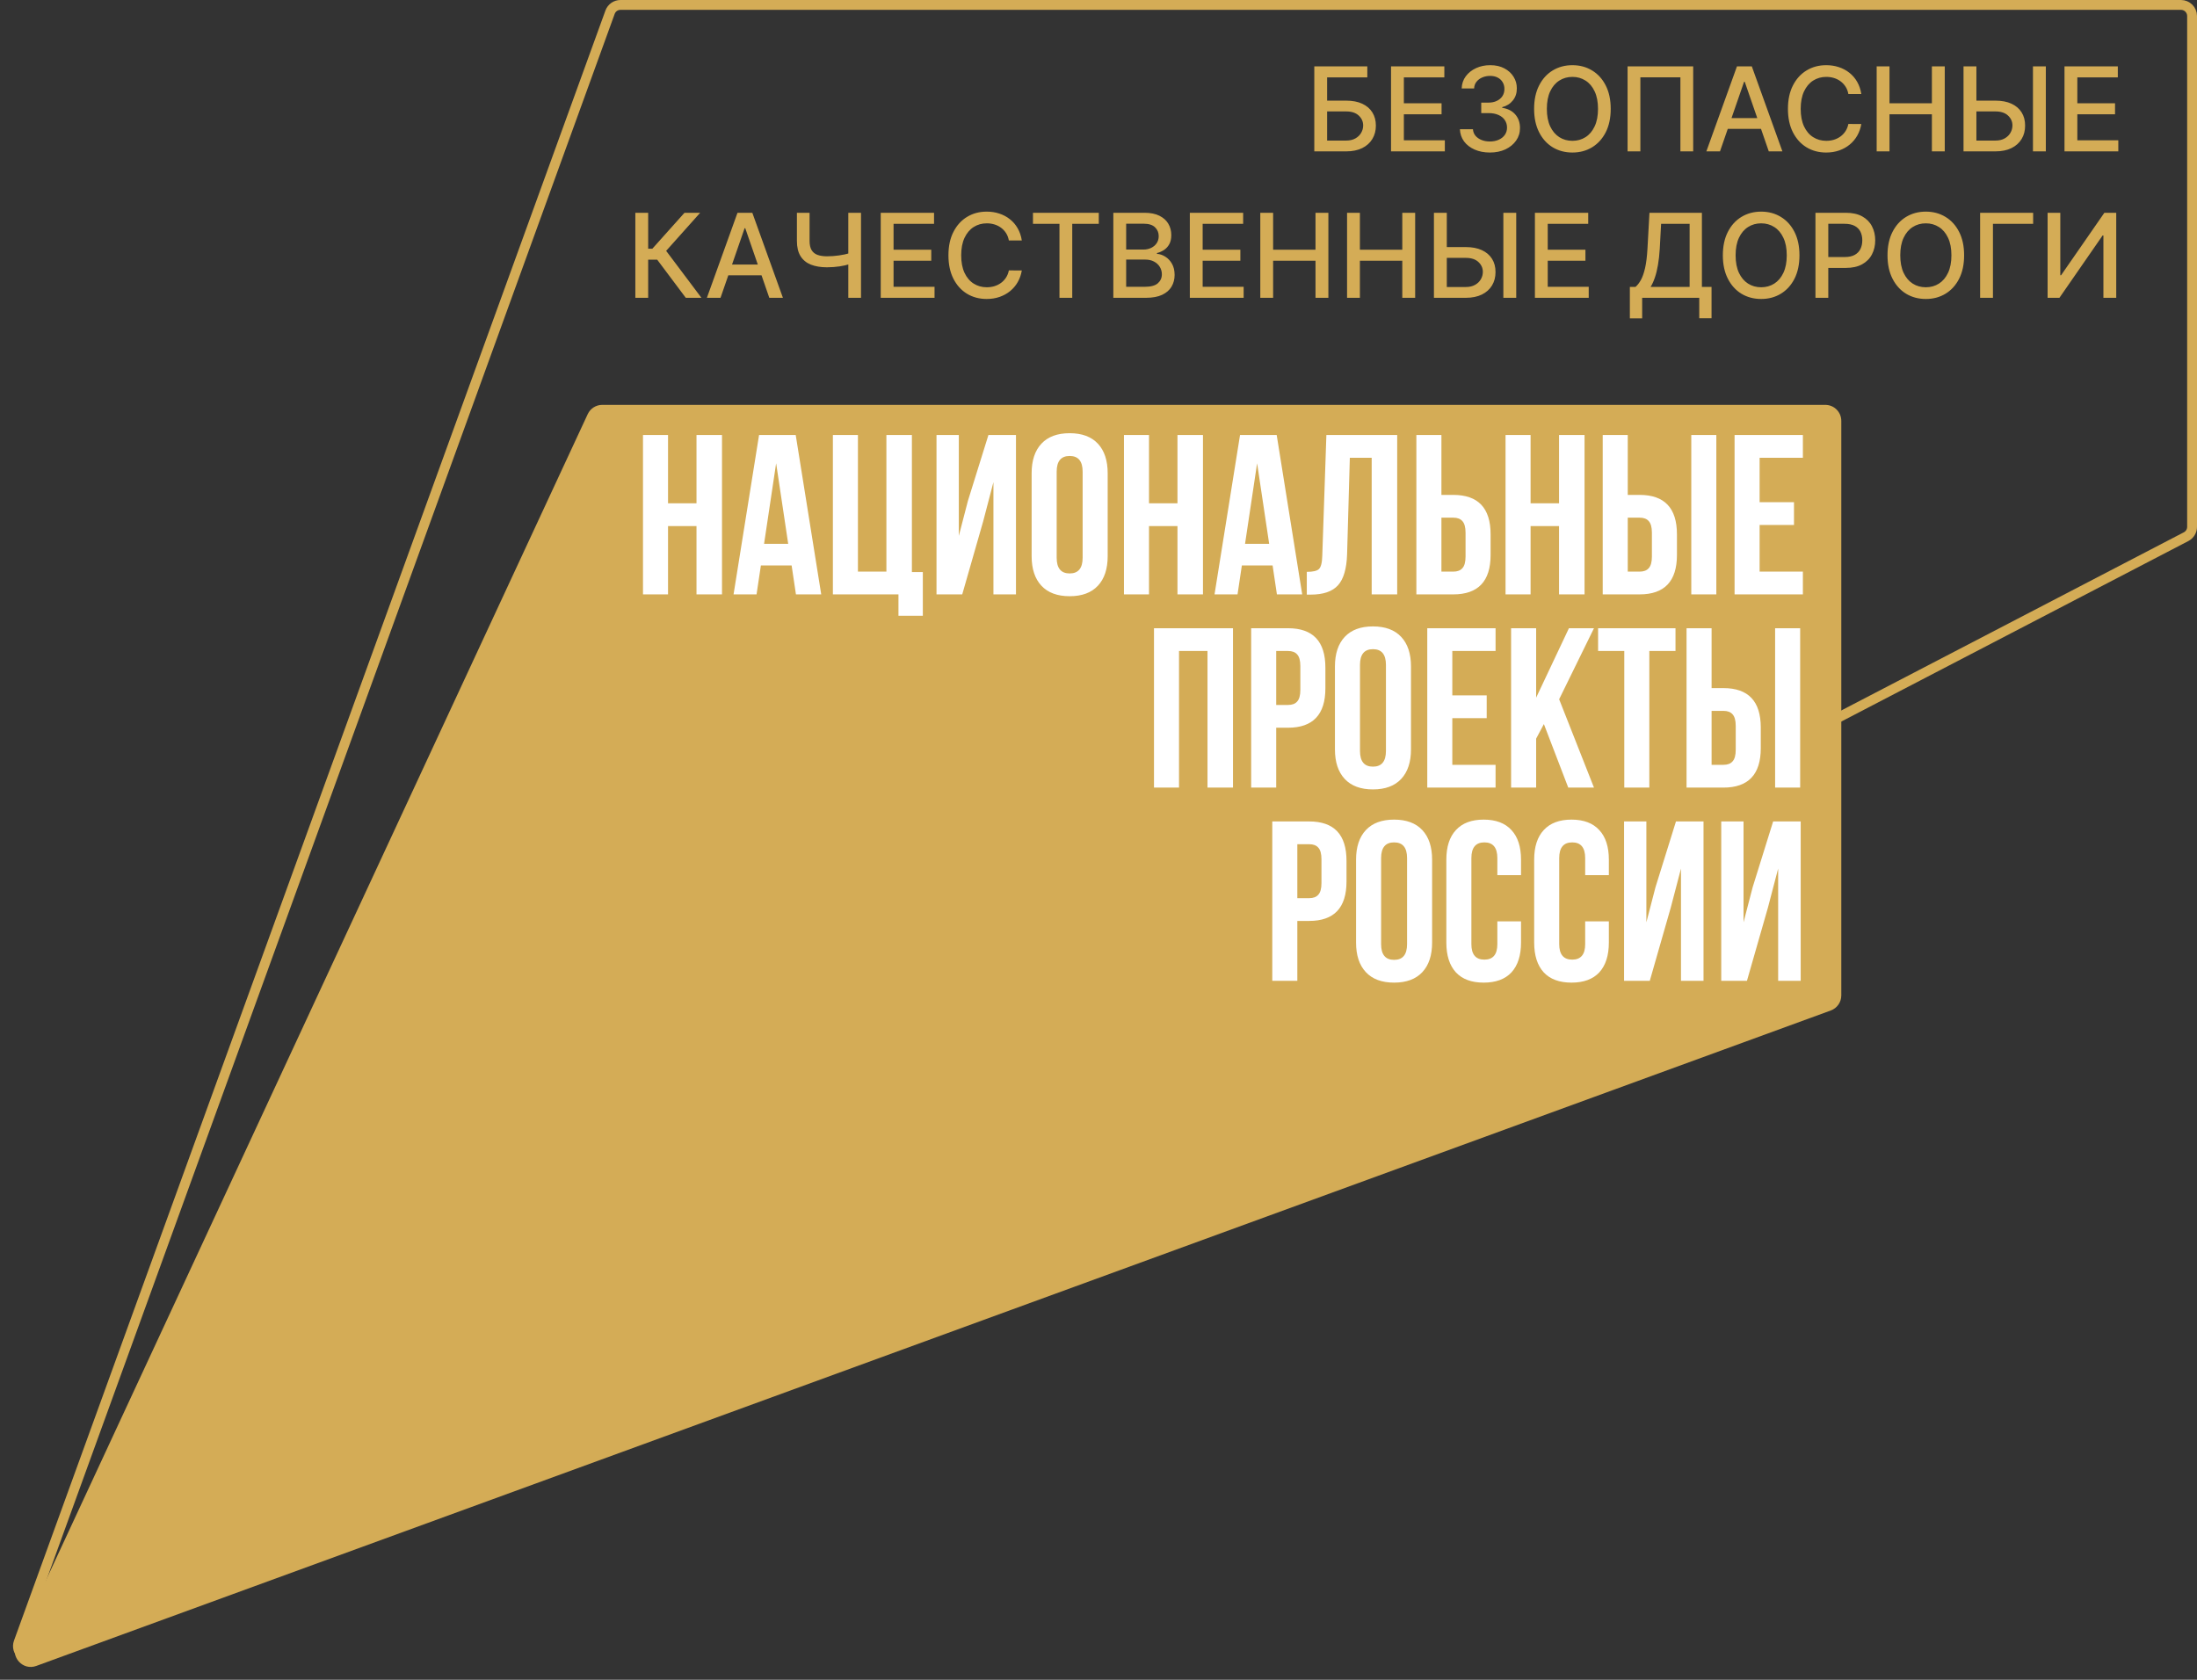 <?xml version="1.0" encoding="UTF-8"?> <svg xmlns="http://www.w3.org/2000/svg" width="1785" height="1365" viewBox="0 0 1785 1365" fill="none"><rect x="0" y="0" width="1785" height="1365" fill="#333333" stroke="none"/> <path d="M504.113 4H1772C1776.97 4 1781 8.029 1781 13V428.109C1781 431.466 1779.13 434.544 1776.15 436.093L27.751 1345.56C20.474 1349.34 12.34 1342.21 15.137 1334.5L495.652 9.931C496.944 6.371 500.326 4 504.113 4Z" stroke="#D4AC56" stroke-width="8"></path> <path d="M477.505 336.523C479.637 331.935 484.236 329 489.295 329H1483C1490.18 329 1496 334.82 1496 342V808.909C1496 814.368 1492.59 819.246 1487.46 821.119L29.467 1353.74C18.59 1357.71 8.338 1346.55 13.216 1336.05L477.505 336.523Z" fill="#D4AC56"></path> <path d="M542.76 427.5V483H522.41V353.5H542.76V409H565.885V353.5H586.605V483H565.885V427.5H542.76ZM646.5 353.5L667.22 483H646.685L643.17 459.505H618.195L614.68 483H595.995L616.715 353.5H646.5ZM630.59 376.44L620.785 441.93H640.395L630.59 376.44ZM676.697 483V353.5H697.047V464.5H720.172V353.5H740.892V464.87H749.772V500.39H729.977V483H676.697ZM798.811 423.615L781.791 483H760.886V353.5H779.016V435.455L786.416 406.965L803.066 353.5H825.451V483H807.136V391.795L798.811 423.615ZM858.522 383.285V453.215C858.522 461.725 862.037 465.98 869.067 465.98C876.097 465.98 879.612 461.725 879.612 453.215V383.285C879.612 374.775 876.097 370.52 869.067 370.52C862.037 370.52 858.522 374.775 858.522 383.285ZM838.172 451.92V384.58C838.172 374.22 840.823 366.203 846.127 360.53C851.43 354.857 859.077 352.02 869.067 352.02C879.057 352.02 886.703 354.857 892.007 360.53C897.31 366.203 899.962 374.22 899.962 384.58V451.92C899.962 462.28 897.31 470.297 892.007 475.97C886.703 481.643 879.057 484.48 869.067 484.48C859.077 484.48 851.43 481.643 846.127 475.97C840.823 470.297 838.172 462.28 838.172 451.92ZM933.536 427.5V483H913.186V353.5H933.536V409H956.661V353.5H977.381V483H956.661V427.5H933.536ZM1037.28 353.5L1058 483H1037.46L1033.95 459.505H1008.97L1005.46 483H986.771L1007.49 353.5H1037.28ZM1021.37 376.44L1011.56 441.93H1031.17L1021.37 376.44ZM1061.74 483.185V464.685C1066.67 464.685 1069.94 463.945 1071.54 462.465C1073.27 460.862 1074.19 457.162 1074.32 451.365L1077.65 353.5H1135.18V483H1114.46V372H1096.7L1094.48 450.255C1094.11 462.095 1091.65 470.543 1087.08 475.6C1082.52 480.657 1075.12 483.185 1064.88 483.185H1061.74ZM1180.73 483H1150.76V353.5H1171.11V402.155H1180.73C1200.96 402.155 1211.07 412.823 1211.07 434.16V450.995C1211.07 472.332 1200.96 483 1180.73 483ZM1171.11 464.5H1180.73C1184.06 464.5 1186.53 463.575 1188.13 461.725C1189.86 459.875 1190.72 456.73 1190.72 452.29V432.865C1190.72 428.425 1189.86 425.28 1188.13 423.43C1186.53 421.58 1184.06 420.655 1180.73 420.655H1171.11V464.5ZM1243.56 427.5V483H1223.21V353.5H1243.56V409H1266.68V353.5H1287.4V483H1266.68V427.5H1243.56ZM1332.13 483H1302.16V353.5H1322.51V402.155H1332.13C1352.35 402.155 1362.47 412.823 1362.47 434.16V450.995C1362.47 472.332 1352.35 483 1332.13 483ZM1322.51 464.5H1332.13C1335.46 464.5 1337.92 463.575 1339.53 461.725C1341.25 459.875 1342.12 456.73 1342.12 452.29V432.865C1342.12 428.425 1341.25 425.28 1339.53 423.43C1337.92 421.58 1335.46 420.655 1332.13 420.655H1322.51V464.5ZM1394.47 483H1374.12V353.5H1394.47V483ZM1429.64 372V408.075H1457.57V426.575H1429.64V464.5H1464.79V483H1409.29V353.5H1464.79V372H1429.64ZM957.926 529V640H937.576V510.5H1001.77V640H981.051V529H957.926ZM1046.5 510.5C1066.72 510.5 1076.84 521.168 1076.84 542.505V559.34C1076.84 580.677 1066.72 591.345 1046.5 591.345H1036.88V640H1016.53V510.5H1046.5ZM1046.5 529H1036.88V572.845H1046.5C1049.83 572.845 1052.29 571.92 1053.9 570.07C1055.62 568.22 1056.49 565.075 1056.49 560.635V541.21C1056.49 536.77 1055.62 533.625 1053.9 531.775C1052.29 529.925 1049.83 529 1046.5 529ZM1104.95 540.285V610.215C1104.95 618.725 1108.46 622.98 1115.49 622.98C1122.52 622.98 1126.04 618.725 1126.04 610.215V540.285C1126.04 531.775 1122.52 527.52 1115.49 527.52C1108.46 527.52 1104.95 531.775 1104.95 540.285ZM1084.6 608.92V541.58C1084.6 531.22 1087.25 523.203 1092.55 517.53C1097.86 511.857 1105.5 509.02 1115.49 509.02C1125.48 509.02 1133.13 511.857 1138.43 517.53C1143.74 523.203 1146.39 531.22 1146.39 541.58V608.92C1146.39 619.28 1143.74 627.297 1138.43 632.97C1133.13 638.643 1125.48 641.48 1115.49 641.48C1105.5 641.48 1097.86 638.643 1092.55 632.97C1087.25 627.297 1084.6 619.28 1084.6 608.92ZM1179.96 529V565.075H1207.9V583.575H1179.96V621.5H1215.11V640H1159.61V510.5H1215.11V529H1179.96ZM1274.16 640L1254.36 588.385L1248.07 600.225V640H1227.72V510.5H1248.07V566.925L1274.71 510.5H1295.06L1266.76 568.22L1295.06 640H1274.16ZM1298.4 529V510.5H1361.3V529H1340.03V640H1319.68V529H1298.4ZM1400.24 640H1370.27V510.5H1390.62V559.155H1400.24C1420.46 559.155 1430.58 569.823 1430.58 591.16V607.995C1430.58 629.332 1420.46 640 1400.24 640ZM1390.62 621.5H1400.24C1403.57 621.5 1406.03 620.575 1407.64 618.725C1409.36 616.875 1410.23 613.73 1410.23 609.29V589.865C1410.23 585.425 1409.36 582.28 1407.64 580.43C1406.03 578.58 1403.57 577.655 1400.24 577.655H1390.62V621.5ZM1462.58 640H1442.23V510.5H1462.58V640ZM1063.66 667.5C1083.89 667.5 1094 678.168 1094 699.505V716.34C1094 737.677 1083.89 748.345 1063.66 748.345H1054.04V797H1033.69V667.5H1063.66ZM1063.66 686H1054.04V729.845H1063.66C1066.99 729.845 1069.46 728.92 1071.06 727.07C1072.79 725.22 1073.65 722.075 1073.65 717.635V698.21C1073.65 693.77 1072.79 690.625 1071.06 688.775C1069.46 686.925 1066.99 686 1063.66 686ZM1122.11 697.285V767.215C1122.11 775.725 1125.63 779.98 1132.66 779.98C1139.69 779.98 1143.2 775.725 1143.2 767.215V697.285C1143.2 688.775 1139.69 684.52 1132.66 684.52C1125.63 684.52 1122.11 688.775 1122.11 697.285ZM1101.76 765.92V698.58C1101.76 688.22 1104.41 680.203 1109.72 674.53C1115.02 668.857 1122.67 666.02 1132.66 666.02C1142.65 666.02 1150.29 668.857 1155.6 674.53C1160.9 680.203 1163.55 688.22 1163.55 698.58V765.92C1163.55 776.28 1160.9 784.297 1155.6 789.97C1150.29 795.643 1142.65 798.48 1132.66 798.48C1122.67 798.48 1115.02 795.643 1109.72 789.97C1104.41 784.297 1101.76 776.28 1101.76 765.92ZM1216.55 748.715H1235.79V765.92C1235.79 776.403 1233.2 784.482 1228.02 790.155C1222.84 795.705 1215.32 798.48 1205.45 798.48C1195.58 798.48 1188.06 795.705 1182.88 790.155C1177.7 784.482 1175.11 776.403 1175.11 765.92V698.58C1175.11 688.097 1177.7 680.08 1182.88 674.53C1188.06 668.857 1195.58 666.02 1205.45 666.02C1215.32 666.02 1222.84 668.857 1228.02 674.53C1233.2 680.08 1235.79 688.097 1235.79 698.58V711.16H1216.55V697.285C1216.55 688.775 1213.04 684.52 1206.01 684.52C1198.98 684.52 1195.46 688.775 1195.46 697.285V767.215C1195.46 775.602 1198.98 779.795 1206.01 779.795C1213.04 779.795 1216.55 775.602 1216.55 767.215V748.715ZM1287.91 748.715H1307.15V765.92C1307.15 776.403 1304.56 784.482 1299.38 790.155C1294.2 795.705 1286.68 798.48 1276.81 798.48C1266.95 798.48 1259.42 795.705 1254.24 790.155C1249.06 784.482 1246.47 776.403 1246.47 765.92V698.58C1246.47 688.097 1249.06 680.08 1254.24 674.53C1259.42 668.857 1266.95 666.02 1276.81 666.02C1286.68 666.02 1294.2 668.857 1299.38 674.53C1304.56 680.08 1307.15 688.097 1307.15 698.58V711.16H1287.91V697.285C1287.91 688.775 1284.4 684.52 1277.37 684.52C1270.34 684.52 1266.82 688.775 1266.82 697.285V767.215C1266.82 775.602 1270.34 779.795 1277.37 779.795C1284.4 779.795 1287.91 775.602 1287.91 767.215V748.715ZM1357.42 737.615L1340.4 797H1319.5V667.5H1337.63V749.455L1345.03 720.965L1361.68 667.5H1384.06V797H1365.75V705.795L1357.42 737.615ZM1436.37 737.615L1419.35 797H1398.45V667.5H1416.58V749.455L1423.98 720.965L1440.63 667.5H1463.01V797H1444.7V705.795L1436.37 737.615Z" fill="white"></path> <path d="M1067.83 123V53.909H1110.91V62.883H1078.25V81.775H1093.7C1098.83 81.775 1103.18 82.607 1106.76 84.271C1110.36 85.936 1113.1 88.286 1114.99 91.322C1116.9 94.358 1117.86 97.934 1117.86 102.05C1117.86 106.166 1116.9 109.798 1114.99 112.947C1113.1 116.095 1110.36 118.558 1106.76 120.335C1103.18 122.112 1098.83 123 1093.7 123H1067.83ZM1078.25 114.229H1093.7C1096.67 114.229 1099.18 113.644 1101.23 112.474C1103.3 111.305 1104.86 109.787 1105.92 107.92C1107 106.053 1107.53 104.052 1107.53 101.915C1107.53 98.811 1106.34 96.146 1103.96 93.92C1101.57 91.671 1098.16 90.546 1093.7 90.546H1078.25V114.229ZM1130.17 123V53.909H1173.49V62.883H1140.6V83.934H1171.23V92.874H1140.6V114.026H1173.89V123H1130.17ZM1210.52 123.945C1205.89 123.945 1201.75 123.146 1198.11 121.549C1194.49 119.953 1191.62 117.737 1189.5 114.903C1187.41 112.047 1186.29 108.741 1186.13 104.985H1196.72C1196.86 107.032 1197.54 108.808 1198.78 110.315C1200.04 111.8 1201.68 112.947 1203.71 113.756C1205.73 114.566 1207.98 114.971 1210.45 114.971C1213.18 114.971 1215.58 114.499 1217.67 113.554C1219.79 112.609 1221.44 111.294 1222.63 109.607C1223.82 107.898 1224.42 105.93 1224.42 103.703C1224.42 101.387 1223.82 99.351 1222.63 97.597C1221.46 95.82 1219.74 94.426 1217.47 93.414C1215.22 92.402 1212.5 91.896 1209.31 91.896H1203.47V83.394H1209.31C1211.87 83.394 1214.12 82.933 1216.05 82.011C1218.01 81.089 1219.54 79.807 1220.64 78.165C1221.74 76.501 1222.3 74.555 1222.3 72.329C1222.3 70.192 1221.81 68.337 1220.84 66.762C1219.9 65.166 1218.55 63.917 1216.8 63.018C1215.06 62.118 1213.02 61.668 1210.66 61.668C1208.41 61.668 1206.3 62.084 1204.35 62.916C1202.41 63.726 1200.84 64.896 1199.63 66.425C1198.41 67.932 1197.76 69.742 1197.67 71.856H1187.58C1187.69 68.123 1188.8 64.84 1190.89 62.006C1193 59.172 1195.79 56.957 1199.25 55.36C1202.72 53.763 1206.56 52.965 1210.79 52.965C1215.22 52.965 1219.05 53.83 1222.26 55.562C1225.5 57.271 1228 59.554 1229.75 62.41C1231.53 65.267 1232.41 68.393 1232.38 71.789C1232.41 75.657 1231.33 78.941 1229.14 81.64C1226.98 84.339 1224.11 86.149 1220.51 87.071V87.611C1225.1 88.308 1228.65 90.13 1231.17 93.076C1233.71 96.023 1234.97 99.677 1234.95 104.04C1234.97 107.841 1233.91 111.249 1231.78 114.262C1229.66 117.276 1226.77 119.649 1223.11 121.381C1219.44 123.09 1215.24 123.945 1210.52 123.945ZM1308.66 88.454C1308.66 95.831 1307.31 102.174 1304.61 107.482C1301.91 112.767 1298.21 116.838 1293.51 119.694C1288.83 122.528 1283.51 123.945 1277.55 123.945C1271.57 123.945 1266.23 122.528 1261.53 119.694C1256.85 116.838 1253.16 112.756 1250.47 107.448C1247.77 102.14 1246.42 95.809 1246.42 88.454C1246.42 81.078 1247.77 74.747 1250.47 69.461C1253.16 64.153 1256.85 60.083 1261.53 57.249C1266.23 54.393 1271.57 52.965 1277.55 52.965C1283.51 52.965 1288.83 54.393 1293.51 57.249C1298.21 60.083 1301.91 64.153 1304.61 69.461C1307.31 74.747 1308.66 81.078 1308.66 88.454ZM1298.34 88.454C1298.34 82.832 1297.43 78.098 1295.6 74.252C1293.8 70.383 1291.33 67.46 1288.18 65.481C1285.06 63.479 1281.51 62.478 1277.55 62.478C1273.57 62.478 1270.02 63.479 1266.89 65.481C1263.77 67.46 1261.29 70.383 1259.47 74.252C1257.67 78.098 1256.77 82.832 1256.77 88.454C1256.77 94.077 1257.67 98.823 1259.47 102.691C1261.29 106.537 1263.77 109.461 1266.89 111.462C1270.02 113.442 1273.57 114.431 1277.55 114.431C1281.51 114.431 1285.06 113.442 1288.18 111.462C1291.33 109.461 1293.8 106.537 1295.6 102.691C1297.43 98.823 1298.34 94.077 1298.34 88.454ZM1375.67 53.909V123H1365.28V62.815H1332.76V123H1322.36V53.909H1375.67ZM1397.44 123H1386.38L1411.24 53.909H1423.29L1448.15 123H1437.08L1417.55 66.459H1417.01L1397.44 123ZM1399.3 95.944H1435.19V104.715H1399.3V95.944ZM1512.26 76.377H1501.74C1501.33 74.128 1500.58 72.149 1499.48 70.44C1498.38 68.73 1497.03 67.28 1495.43 66.088C1493.83 64.896 1492.04 63.996 1490.07 63.389C1488.11 62.782 1486.03 62.478 1483.82 62.478C1479.84 62.478 1476.28 63.479 1473.13 65.481C1470 67.482 1467.53 70.417 1465.71 74.285C1463.91 78.154 1463.01 82.877 1463.01 88.454C1463.01 94.077 1463.91 98.823 1465.71 102.691C1467.53 106.559 1470.01 109.483 1473.16 111.462C1476.31 113.442 1479.85 114.431 1483.79 114.431C1485.97 114.431 1488.04 114.139 1490 113.554C1491.98 112.947 1493.76 112.058 1495.36 110.889C1496.96 109.719 1498.31 108.291 1499.41 106.604C1500.53 104.895 1501.31 102.938 1501.74 100.734L1512.26 100.768C1511.7 104.164 1510.61 107.29 1508.99 110.147C1507.39 112.98 1505.34 115.432 1502.82 117.501C1500.32 119.548 1497.46 121.133 1494.25 122.258C1491.03 123.382 1487.52 123.945 1483.72 123.945C1477.74 123.945 1472.41 122.528 1467.73 119.694C1463.05 116.838 1459.37 112.756 1456.67 107.448C1453.99 102.14 1452.65 95.809 1452.65 88.454C1452.65 81.078 1454 74.747 1456.7 69.461C1459.4 64.153 1463.09 60.083 1467.77 57.249C1472.44 54.393 1477.76 52.965 1483.72 52.965C1487.39 52.965 1490.81 53.493 1493.98 54.55C1497.17 55.585 1500.04 57.114 1502.58 59.138C1505.12 61.14 1507.23 63.591 1508.89 66.493C1510.55 69.371 1511.68 72.666 1512.26 76.377ZM1524.74 123V53.909H1535.16V83.934H1569.61V53.909H1580.06V123H1569.61V92.874H1535.16V123H1524.74ZM1602.57 81.775H1621.19C1626.32 81.775 1630.68 82.607 1634.28 84.271C1637.88 85.936 1640.62 88.286 1642.51 91.322C1644.42 94.358 1645.36 97.934 1645.34 102.05C1645.36 106.166 1644.42 109.798 1642.51 112.947C1640.62 116.095 1637.88 118.558 1634.28 120.335C1630.68 122.112 1626.32 123 1621.19 123H1595.31V53.909H1605.77V114.229H1621.19C1624.18 114.229 1626.7 113.644 1628.74 112.474C1630.81 111.305 1632.38 109.787 1633.43 107.92C1634.51 106.053 1635.05 104.052 1635.05 101.915C1635.05 98.811 1633.86 96.146 1631.48 93.92C1629.09 91.671 1625.66 90.546 1621.19 90.546H1602.57V81.775ZM1662.18 53.909V123H1651.72V53.909H1662.18ZM1677.35 123V53.909H1720.67V62.883H1687.77V83.934H1718.41V92.874H1687.77V114.026H1721.07V123H1677.35ZM557.186 242L533.976 211.031H526.621V242H516.197V172.909H526.621V202.091H530.029L556.14 172.909H568.859L541.229 203.845L569.904 242H557.186ZM585.398 242H574.332L599.195 172.909H611.239L636.102 242H625.037L605.504 185.459H604.964L585.398 242ZM587.253 214.944H623.148V223.715H587.253V214.944ZM647.463 172.909H657.752V195.714C657.752 198.886 658.303 201.393 659.405 203.238C660.507 205.059 662.104 206.353 664.196 207.117C666.31 207.882 668.874 208.264 671.888 208.264C673.485 208.264 675.104 208.208 676.746 208.096C678.41 207.961 680.063 207.781 681.705 207.556C683.347 207.308 684.932 207.027 686.462 206.712C688.013 206.375 689.453 206.004 690.78 205.599V214.472C689.475 214.899 688.092 215.281 686.63 215.619C685.191 215.933 683.684 216.215 682.11 216.462C680.535 216.687 678.893 216.867 677.184 217.002C675.475 217.137 673.709 217.204 671.888 217.204C666.85 217.204 662.498 216.484 658.832 215.045C655.188 213.583 652.377 211.278 650.398 208.129C648.441 204.981 647.463 200.842 647.463 195.714V172.909ZM689.228 172.909H699.551V242H689.228V172.909ZM715.567 242V172.909H758.884V181.883H725.991V202.934H756.624V211.874H725.991V233.026H759.289V242H715.567ZM830.193 195.377H819.667C819.263 193.128 818.509 191.149 817.407 189.44C816.305 187.73 814.956 186.28 813.359 185.088C811.762 183.896 809.974 182.996 807.995 182.389C806.038 181.782 803.958 181.478 801.754 181.478C797.773 181.478 794.208 182.479 791.059 184.48C787.933 186.482 785.459 189.417 783.638 193.286C781.838 197.154 780.939 201.877 780.939 207.455C780.939 213.077 781.838 217.823 783.638 221.691C785.459 225.559 787.944 228.483 791.093 230.462C794.242 232.442 797.784 233.431 801.72 233.431C803.901 233.431 805.971 233.139 807.927 232.554C809.906 231.947 811.694 231.058 813.291 229.889C814.888 228.719 816.238 227.291 817.34 225.604C818.464 223.895 819.24 221.938 819.667 219.734L830.193 219.768C829.631 223.164 828.54 226.29 826.921 229.147C825.324 231.98 823.266 234.432 820.747 236.501C818.25 238.548 815.394 240.133 812.178 241.258C808.962 242.382 805.453 242.945 801.652 242.945C795.67 242.945 790.34 241.528 785.662 238.694C780.984 235.838 777.295 231.756 774.596 226.448C771.92 221.14 770.582 214.809 770.582 207.455C770.582 200.078 771.931 193.747 774.63 188.461C777.329 183.154 781.017 179.083 785.695 176.249C790.373 173.393 795.692 171.964 801.652 171.964C805.318 171.964 808.737 172.493 811.908 173.55C815.102 174.585 817.969 176.114 820.511 178.138C823.052 180.14 825.155 182.591 826.819 185.493C828.484 188.371 829.608 191.666 830.193 195.377ZM839.259 181.883V172.909H892.731V181.883H871.173V242H860.783V181.883H839.259ZM904.547 242V172.909H929.848C934.751 172.909 938.811 173.719 942.027 175.338C945.243 176.935 947.65 179.105 949.247 181.849C950.843 184.57 951.642 187.64 951.642 191.059C951.642 193.938 951.113 196.367 950.056 198.346C948.999 200.303 947.582 201.877 945.805 203.069C944.051 204.238 942.117 205.093 940.003 205.633V206.308C942.297 206.42 944.535 207.162 946.716 208.534C948.92 209.884 950.742 211.806 952.182 214.303C953.621 216.799 954.341 219.836 954.341 223.412C954.341 226.943 953.508 230.114 951.844 232.925C950.202 235.714 947.661 237.929 944.22 239.571C940.779 241.19 936.382 242 931.029 242H904.547ZM914.971 233.06H930.017C935.01 233.06 938.586 232.093 940.745 230.159C942.904 228.225 943.984 225.807 943.984 222.906C943.984 220.724 943.433 218.722 942.331 216.901C941.229 215.079 939.654 213.628 937.608 212.549C935.584 211.469 933.177 210.929 930.388 210.929H914.971V233.06ZM914.971 202.799H928.938C931.277 202.799 933.379 202.349 935.246 201.45C937.135 200.55 938.631 199.29 939.733 197.671C940.858 196.029 941.42 194.095 941.42 191.869C941.42 189.012 940.419 186.617 938.417 184.683C936.416 182.749 933.346 181.782 929.207 181.782H914.971V202.799ZM966.705 242V172.909H1010.02V181.883H977.129V202.934H1007.76V211.874H977.129V233.026H1010.43V242H966.705ZM1023.95 242V172.909H1034.37V202.934H1068.81V172.909H1079.27V242H1068.81V211.874H1034.37V242H1023.95ZM1094.45 242V172.909H1104.88V202.934H1139.32V172.909H1149.78V242H1139.32V211.874H1104.88V242H1094.45ZM1172.28 200.775H1190.9C1196.03 200.775 1200.4 201.607 1203.99 203.271C1207.59 204.936 1210.34 207.286 1212.23 210.322C1214.14 213.358 1215.08 216.934 1215.06 221.05C1215.08 225.166 1214.14 228.798 1212.23 231.947C1210.34 235.095 1207.59 237.558 1203.99 239.335C1200.4 241.112 1196.03 242 1190.9 242H1165.03V172.909H1175.49V233.229H1190.9C1193.9 233.229 1196.41 232.644 1198.46 231.474C1200.53 230.305 1202.09 228.787 1203.15 226.92C1204.23 225.053 1204.77 223.052 1204.77 220.915C1204.77 217.811 1203.58 215.146 1201.19 212.92C1198.81 210.671 1195.38 209.546 1190.9 209.546H1172.28V200.775ZM1231.89 172.909V242H1221.44V172.909H1231.89ZM1247.07 242V172.909H1290.38V181.883H1257.49V202.934H1288.12V211.874H1257.49V233.026H1290.79V242H1247.07ZM1324.22 258.699V233.161H1328.77C1330.33 231.857 1331.78 230.001 1333.13 227.595C1334.48 225.188 1335.62 221.938 1336.57 217.845C1337.51 213.752 1338.16 208.5 1338.52 202.091L1340.14 172.909H1382.75V233.161H1390.58V258.598H1380.59V242H1334.21V258.699H1324.22ZM1341.05 233.161H1372.77V181.883H1349.59L1348.51 202.091C1348.22 206.971 1347.73 211.357 1347.06 215.248C1346.41 219.138 1345.56 222.579 1344.53 225.571C1343.52 228.539 1342.36 231.07 1341.05 233.161ZM1462.01 207.455C1462.01 214.831 1460.66 221.174 1457.97 226.482C1455.27 231.767 1451.57 235.838 1446.87 238.694C1442.19 241.528 1436.87 242.945 1430.91 242.945C1424.93 242.945 1419.59 241.528 1414.88 238.694C1410.21 235.838 1406.52 231.756 1403.82 226.448C1401.12 221.14 1399.77 214.809 1399.77 207.455C1399.77 200.078 1401.12 193.747 1403.82 188.461C1406.52 183.154 1410.21 179.083 1414.88 176.249C1419.59 173.393 1424.93 171.964 1430.91 171.964C1436.87 171.964 1442.19 173.393 1446.87 176.249C1451.57 179.083 1455.27 183.154 1457.97 188.461C1460.66 193.747 1462.01 200.078 1462.01 207.455ZM1451.69 207.455C1451.69 201.832 1450.78 197.098 1448.96 193.252C1447.16 189.383 1444.68 186.46 1441.54 184.48C1438.41 182.479 1434.87 181.478 1430.91 181.478C1426.93 181.478 1423.38 182.479 1420.25 184.48C1417.12 186.46 1414.65 189.383 1412.83 193.252C1411.03 197.098 1410.13 201.832 1410.13 207.455C1410.13 213.077 1411.03 217.823 1412.83 221.691C1414.65 225.537 1417.12 228.461 1420.25 230.462C1423.38 232.442 1426.93 233.431 1430.91 233.431C1434.87 233.431 1438.41 232.442 1441.54 230.462C1444.68 228.461 1447.16 225.537 1448.96 221.691C1450.78 217.823 1451.69 213.077 1451.69 207.455ZM1475.01 242V172.909H1499.64C1505.01 172.909 1509.47 173.887 1513 175.844C1516.53 177.801 1519.17 180.477 1520.92 183.873C1522.68 187.247 1523.56 191.048 1523.56 195.276C1523.56 199.527 1522.67 203.35 1520.89 206.746C1519.14 210.12 1516.48 212.796 1512.93 214.775C1509.4 216.732 1504.96 217.71 1499.6 217.71H1482.67V208.871H1498.66C1502.06 208.871 1504.81 208.287 1506.92 207.117C1509.04 205.925 1510.59 204.306 1511.58 202.259C1512.57 200.213 1513.06 197.885 1513.06 195.276C1513.06 192.667 1512.57 190.35 1511.58 188.326C1510.59 186.302 1509.03 184.717 1506.89 183.57C1504.78 182.423 1501.99 181.849 1498.52 181.849H1485.43V242H1475.01ZM1595.79 207.455C1595.79 214.831 1594.44 221.174 1591.74 226.482C1589.05 231.767 1585.35 235.838 1580.65 238.694C1575.97 241.528 1570.65 242.945 1564.69 242.945C1558.71 242.945 1553.36 241.528 1548.66 238.694C1543.99 235.838 1540.3 231.756 1537.6 226.448C1534.9 221.14 1533.55 214.809 1533.55 207.455C1533.55 200.078 1534.9 193.747 1537.6 188.461C1540.3 183.154 1543.99 179.083 1548.66 176.249C1553.36 173.393 1558.71 171.964 1564.69 171.964C1570.65 171.964 1575.97 173.393 1580.65 176.249C1585.35 179.083 1589.05 183.154 1591.74 188.461C1594.44 193.747 1595.79 200.078 1595.79 207.455ZM1585.47 207.455C1585.47 201.832 1584.56 197.098 1582.74 193.252C1580.94 189.383 1578.46 186.46 1575.32 184.48C1572.19 182.479 1568.65 181.478 1564.69 181.478C1560.71 181.478 1557.15 182.479 1554.03 184.48C1550.9 186.46 1548.43 189.383 1546.61 193.252C1544.81 197.098 1543.91 201.832 1543.91 207.455C1543.91 213.077 1544.81 217.823 1546.61 221.691C1548.43 225.537 1550.9 228.461 1554.03 230.462C1557.15 232.442 1560.71 233.431 1564.69 233.431C1568.65 233.431 1572.19 232.442 1575.32 230.462C1578.46 228.461 1580.94 225.537 1582.74 221.691C1584.56 217.823 1585.47 213.077 1585.47 207.455ZM1651.87 172.909V181.883H1619.21V242H1608.79V172.909H1651.87ZM1663.62 172.909H1673.94V223.648H1674.58L1709.74 172.909H1719.38V242H1708.96V191.329H1708.32L1673.23 242H1663.62V172.909Z" fill="#D4AC56"></path> </svg> 